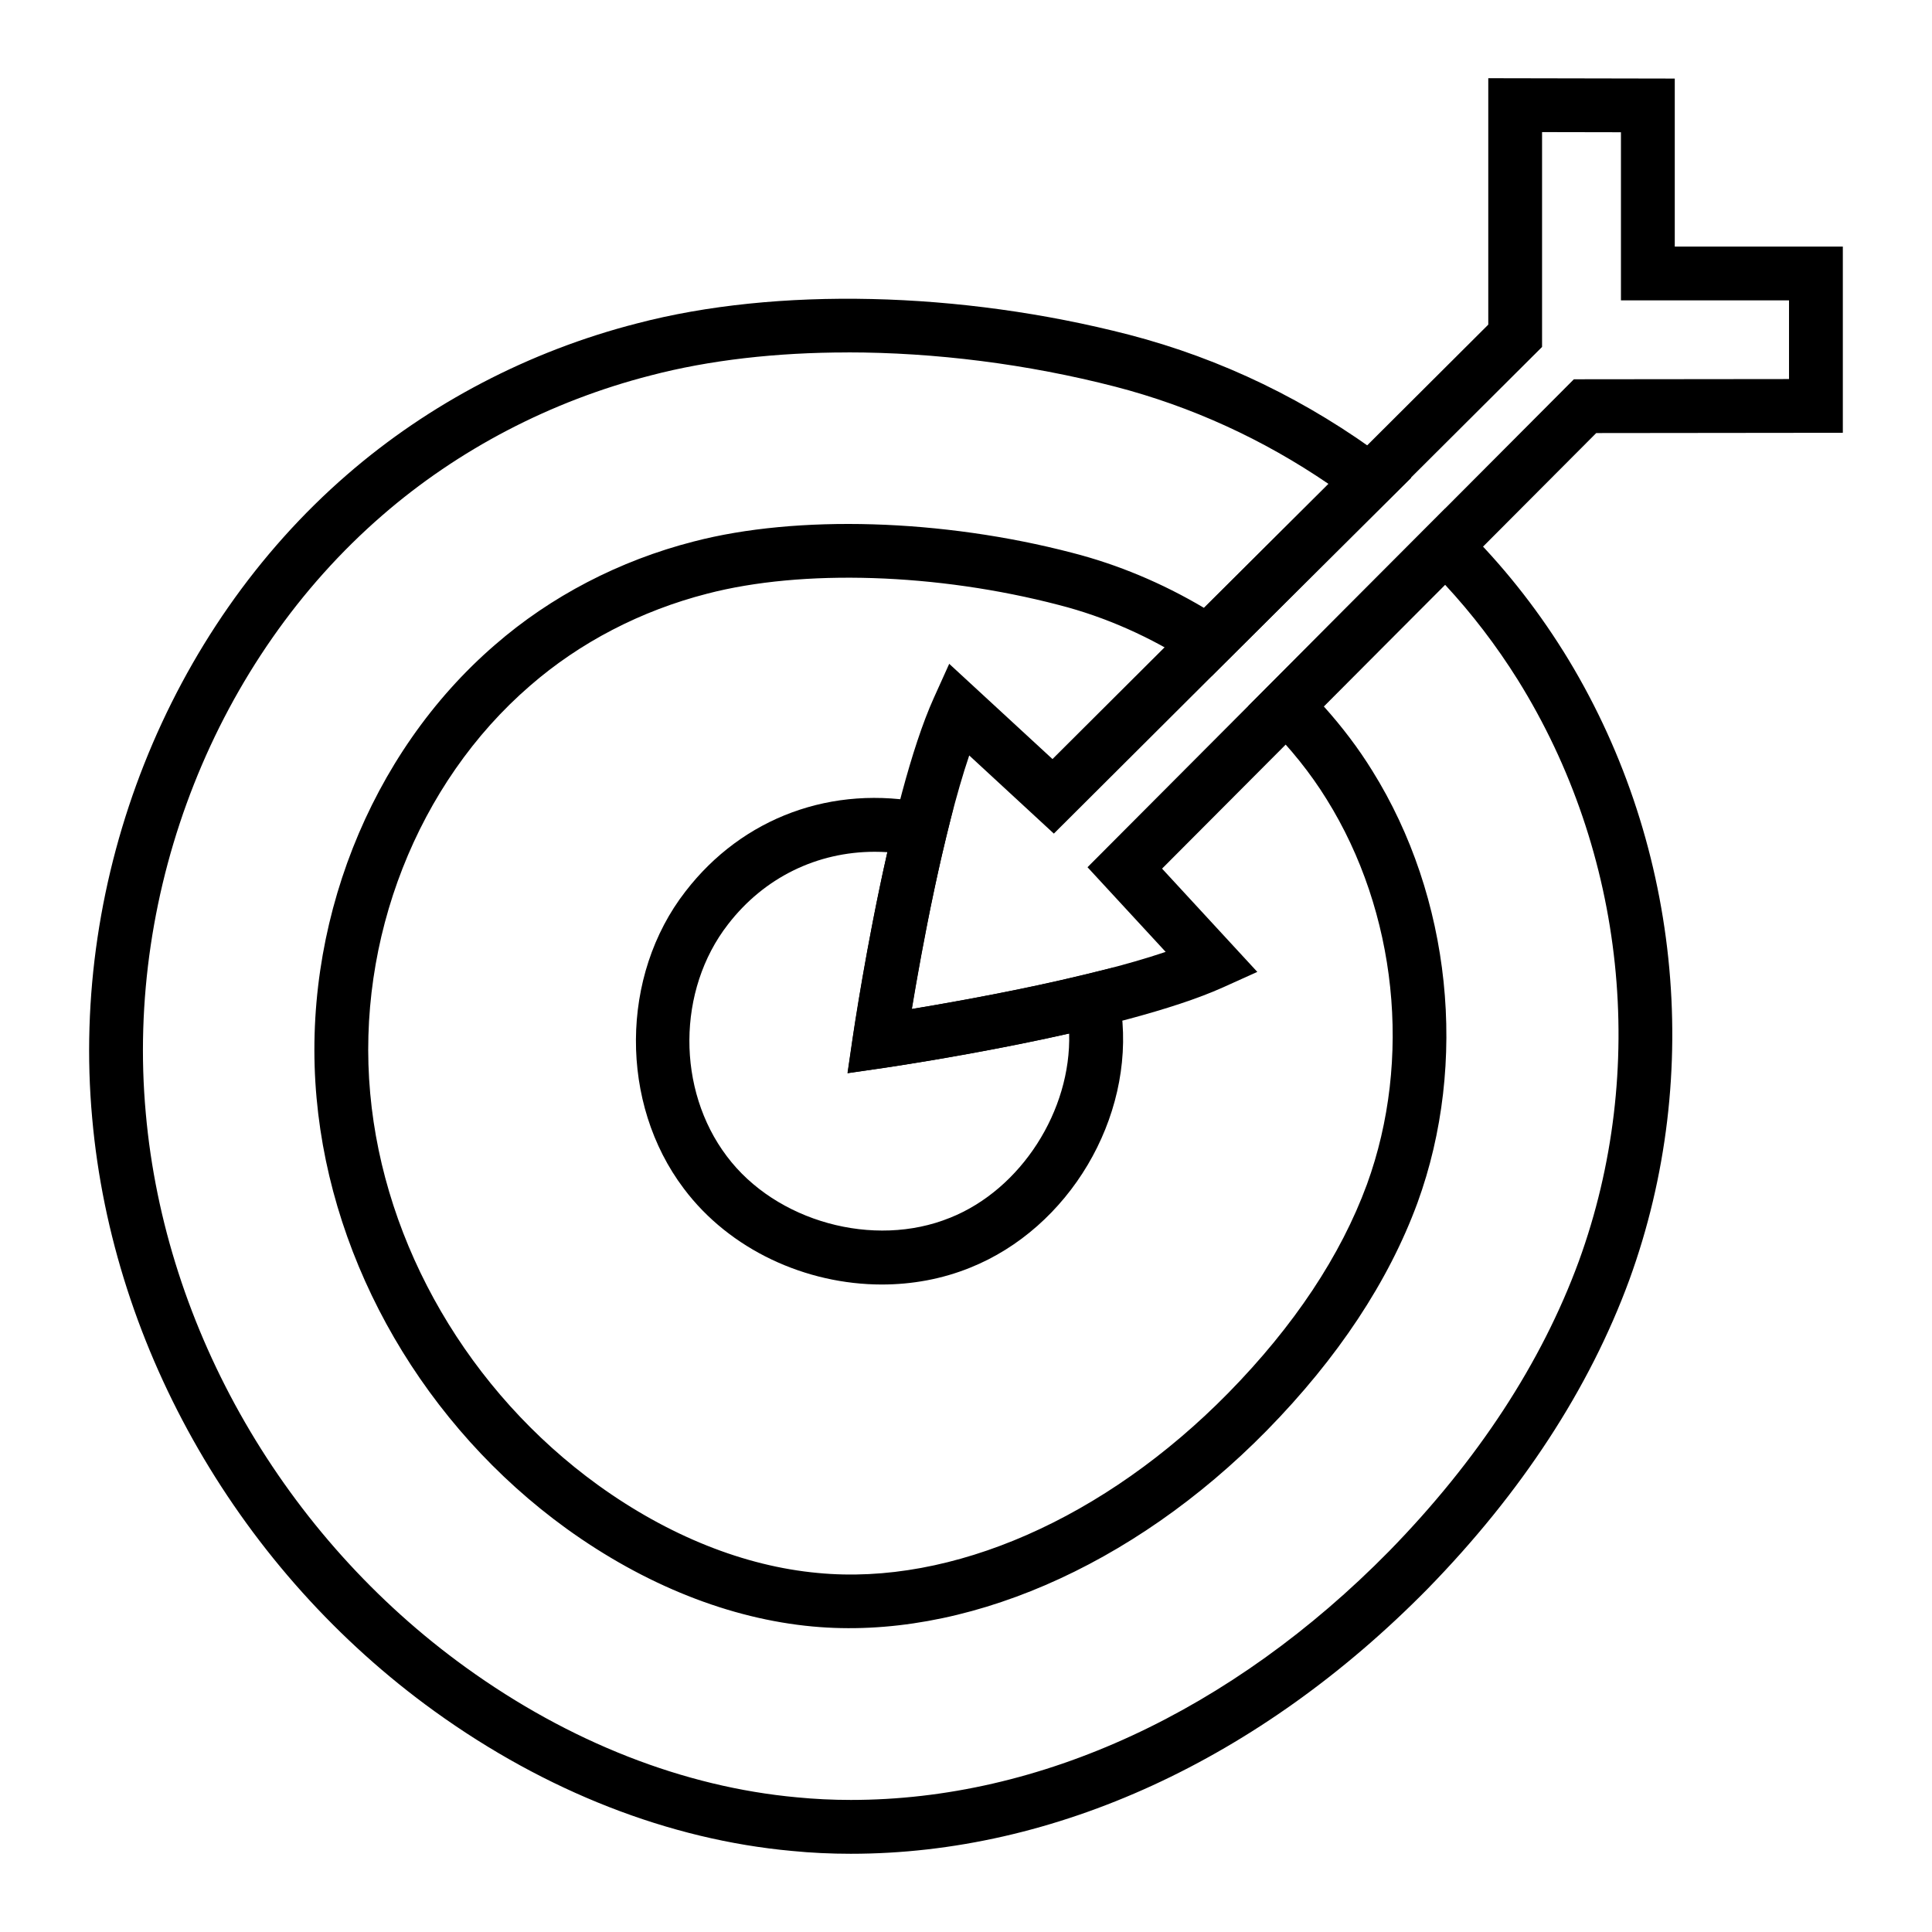 <?xml version="1.0" encoding="UTF-8"?>
<!-- Uploaded to: ICON Repo, www.iconrepo.com, Generator: ICON Repo Mixer Tools -->
<svg fill="#000000" width="800px" height="800px" version="1.1" viewBox="144 144 512 512" xmlns="http://www.w3.org/2000/svg">
 <g>
  <path d="m369.5 635.27c-5.328 0-10.594-0.25-15.625-0.75-32.5-2.961-65.27-15.773-94.723-37.02-51.371-37.047-85.293-95.809-90.723-157.2-5.82-63.996 20.051-129.33 67.523-170.49 21.797-18.93 48.363-32.797 76.836-40.098 36.871-9.676 85.637-8.566 130.4 2.988 24.535 6.379 47.473 17.469 68.176 32.965l6.617 4.953-52.949 52.621-4.816-3.129c-11.25-7.297-23.234-12.617-35.629-15.789-32.27-8.426-67.961-9.562-93.184-2.988-17.555 4.504-33.773 12.93-46.926 24.387-29.871 25.809-46.102 67.199-42.367 108.05 3.641 40.277 26.215 79.082 60.387 103.8 18.641 13.441 38.773 21.492 58.223 23.281 35.488 3.434 76.121-14.445 108.8-47.707 17.434-17.777 29.789-36.371 36.734-55.27 12.039-33.086 7.945-72.211-10.703-102.09-4.223-6.832-9.504-13.434-15.715-19.645l-5.023-5.023 5.004-5.039c13.172-13.273 27.105-27.219 40.438-40.559l6.758-6.754 5.039 4.981c9.922 9.809 18.75 20.852 26.234 32.824h0.008c30.914 49.543 37.449 111.83 17.488 166.63-10.594 28.832-28.574 56.367-53.434 81.84-44.555 45.297-98.832 70.23-152.85 70.23zm-0.898-397.87c-18.797 0-36.66 2.023-52.227 6.113-26.375 6.762-50.938 19.574-71.07 37.066-44.078 38.199-68.082 98.91-62.672 158.43 5.078 57.34 36.797 112.26 84.855 146.91 27.395 19.762 57.723 31.656 87.734 34.395 4.621 0.453 9.414 0.688 14.277 0.688 50.164 0 100.83-23.422 142.66-65.957 23.441-24.008 40.344-49.84 50.23-76.762 18.465-50.684 12.41-108.32-16.191-154.17-5.637-9.004-12.086-17.441-19.234-25.148-10.637 10.648-21.582 21.602-32.156 32.23 4.922 5.469 9.227 11.176 12.855 17.043 20.906 33.504 25.5 77.395 11.984 114.52-7.66 20.82-21.09 41.125-39.953 60.359-35.664 36.297-80.633 55.598-120.31 51.922-21.965-2.023-44.531-10.992-65.242-25.926-37.477-27.105-62.234-69.742-66.242-114.07-4.141-45.34 13.961-91.363 47.23-120.11 14.797-12.895 33.027-22.383 52.699-27.426 27.422-7.144 65.863-5.996 100.32 2.992 12.066 3.098 23.793 7.992 34.902 14.582l33.02-32.836c-17.406-11.883-36.371-20.535-56.469-25.762-23.41-6.043-47.918-9.098-71.004-9.098z"/>
  <path d="m377.71 484.41c-20.145 0-40.344-9.219-52.488-25.418-17.09-22.594-16.906-56.461 0.438-78.758 15.141-19.652 38.953-28.398 63.652-23.402l7.289 1.477-1.773 7.215c-4.16 16.922-7.426 35.098-9.219 45.867 10.844-1.793 29.188-5.059 46.23-9.227l7.391-1.809 1.316 7.5c0.305 1.727 0.547 3.117 0.676 4.531 3.344 27.941-13.898 57.062-40.141 67.57-7.449 3.016-15.406 4.453-23.371 4.453zm-1.867-114.68c-15.289 0-29.336 6.805-38.914 19.234-13.527 17.406-13.656 43.809-0.316 61.453 12.996 17.34 38.98 24.496 59.113 16.32l0.039-0.008c18.891-7.555 32.156-28.473 31.57-48.855-24.406 5.504-48.18 8.984-49.285 9.145l-9.461 1.375 1.383-9.461c0.156-1.094 3.648-24.766 9.18-49.098-1.105-0.066-2.211-0.105-3.309-0.105z"/>
  <path d="m368.63 428.41 1.383-9.461c0.379-2.57 9.355-63.199 21.473-90.027l4.066-9.004 27.367 25.242 115.49-115.13v-65.305l49.422 0.094v44.531h44.539v49.344l-65.352 0.07-115.06 115.43 25.242 27.367-9.004 4.066c-26.828 12.113-87.531 21.035-90.102 21.406zm32.223-84.207c-6.945 20.535-12.605 51.621-15.195 67.199 15.586-2.57 46.703-8.207 67.254-15.141l-20.711-22.438 128.89-129.31 57.016-0.059v-20.848h-44.539v-44.559l-20.906-0.039v56.938l-129.38 128.97z"/>
 </g>
</svg>